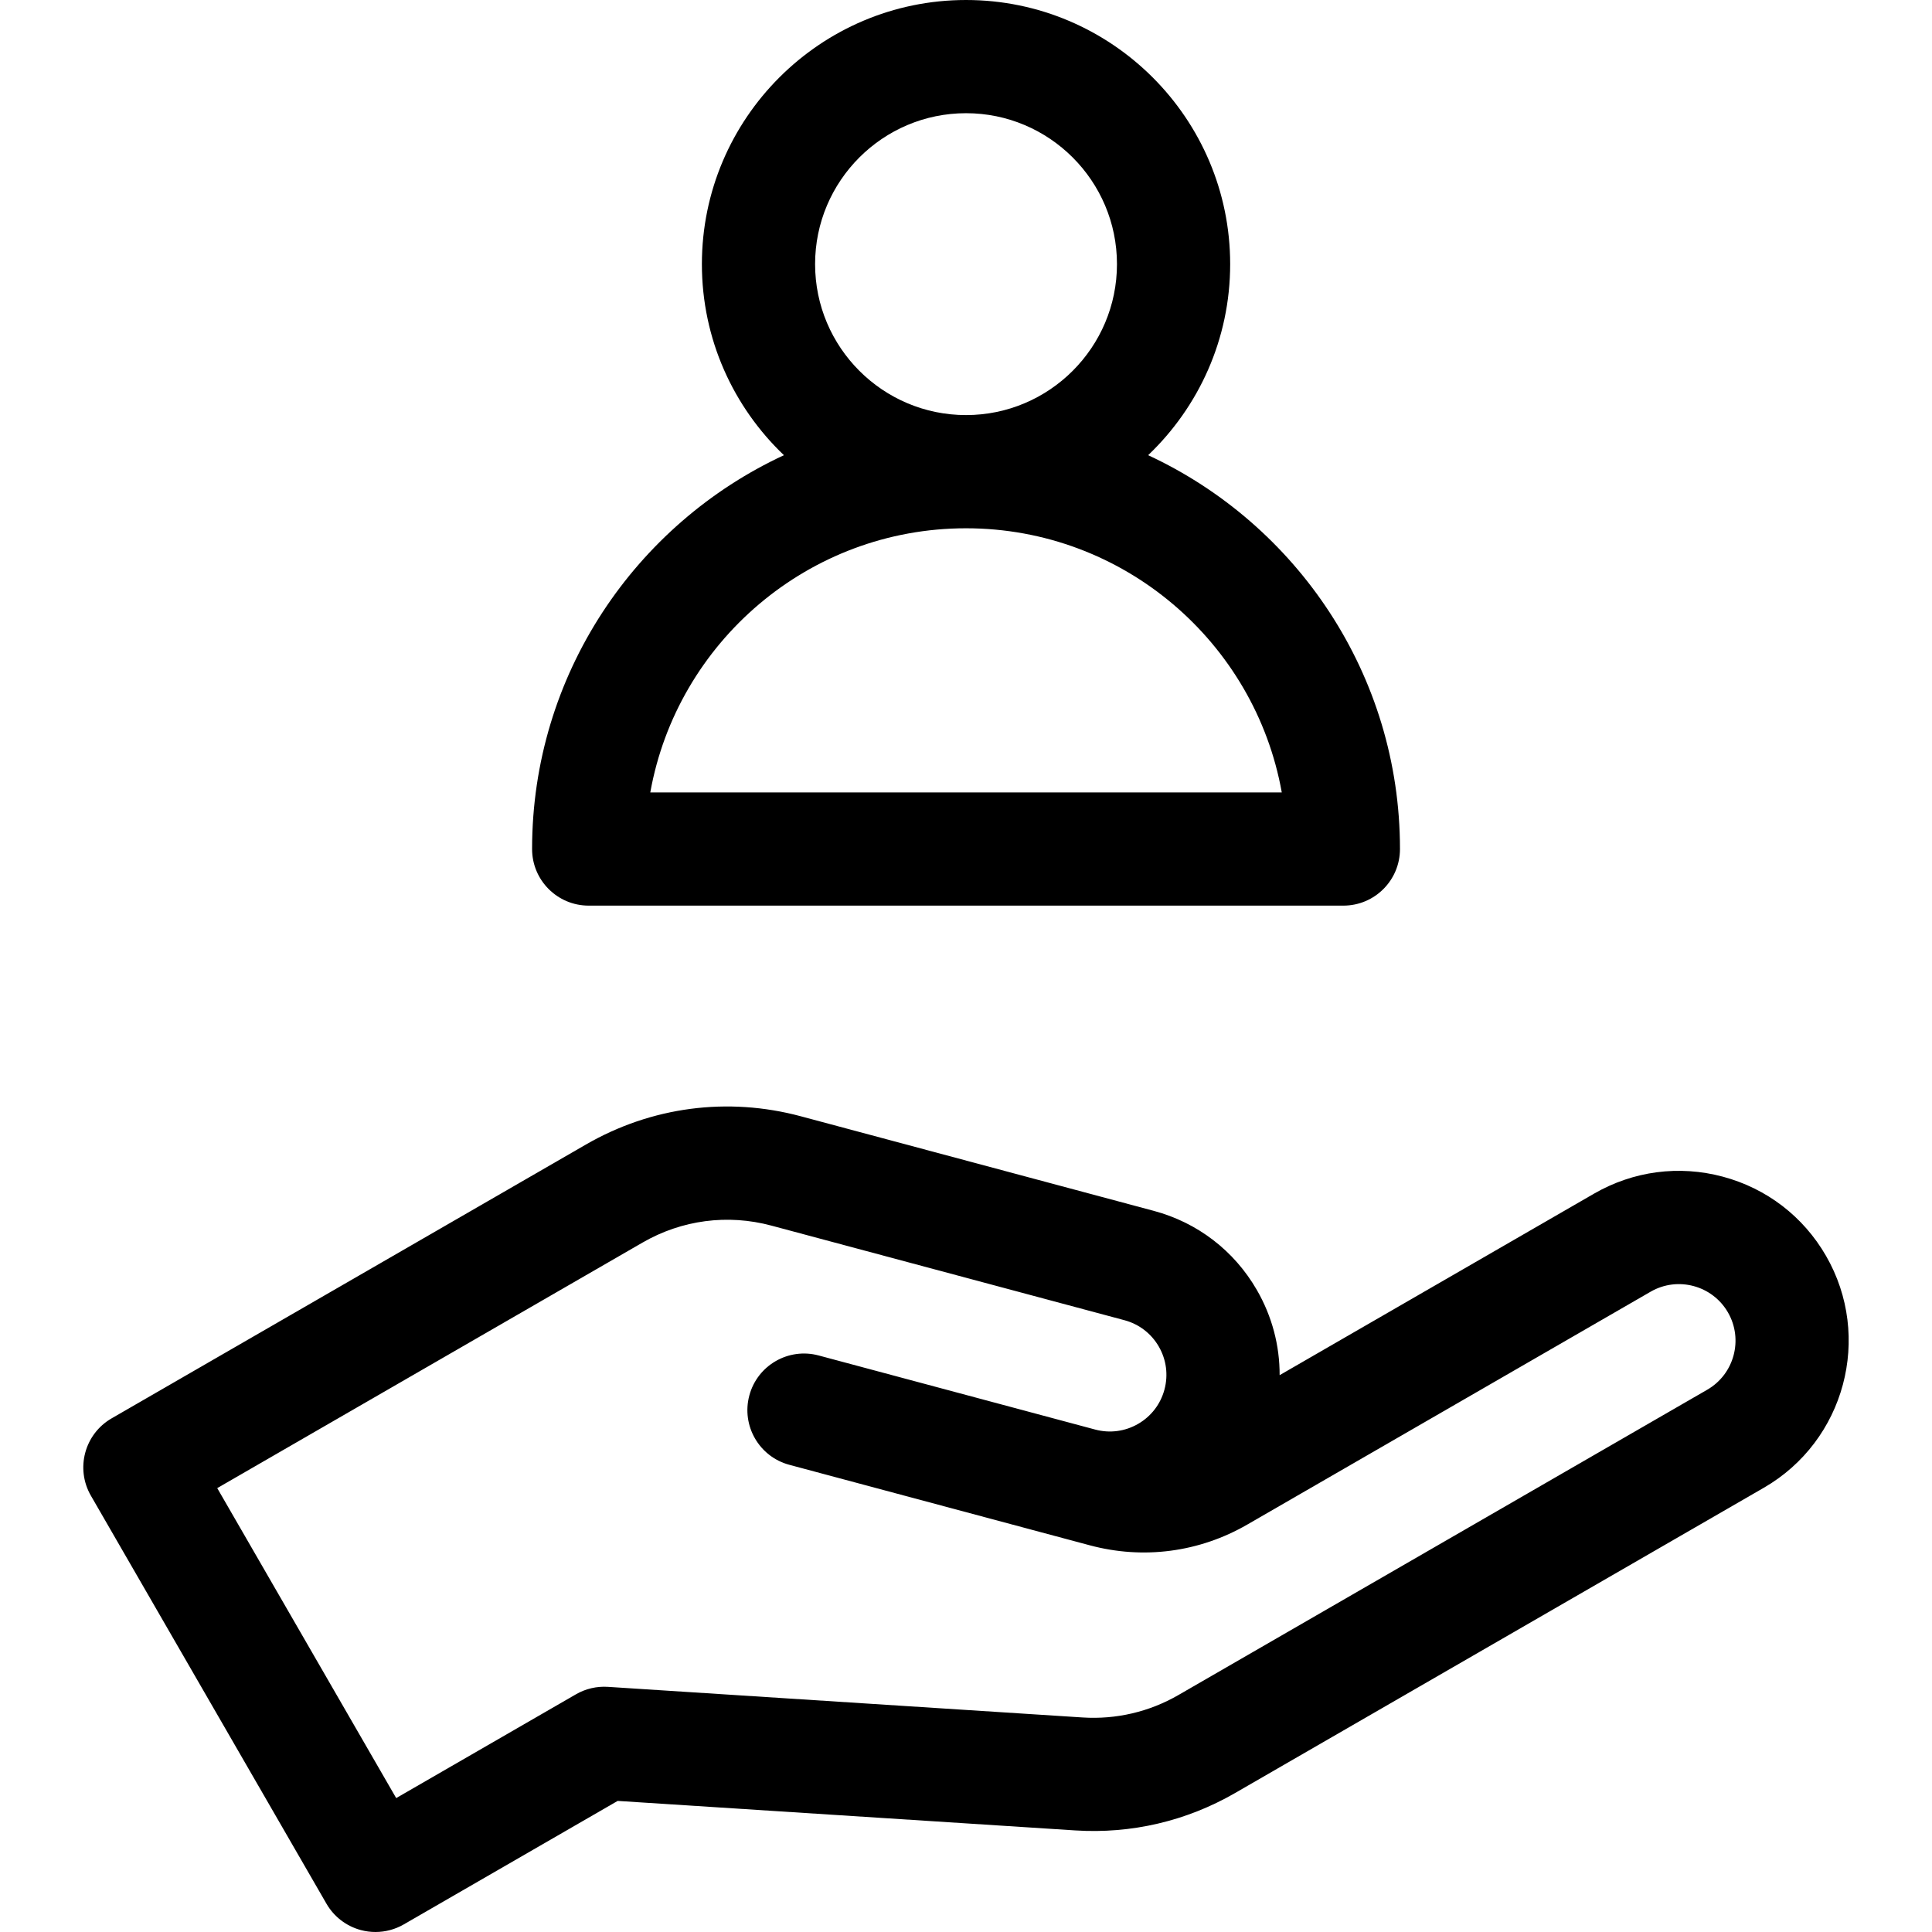 <svg id="Capa_1" enable-background="new 0 0 512 512" height="512" viewBox="0 0 512 512" width="512" xmlns="http://www.w3.org/2000/svg"><g><path d="m483.905 332.801c-6.01-10.409-15.714-17.855-27.324-20.967-11.609-3.107-23.736-1.514-34.146 4.496l-83.32 48.105c.027-7.849-2.008-15.601-6.037-22.58-6.01-10.409-15.714-17.855-27.323-20.967l-93.563-25.07c-19.354-5.186-39.564-2.524-56.911 7.493l-125.703 72.573c-7.174 4.142-9.632 13.315-5.49 20.49l62.426 108.126c1.989 3.445 5.265 5.959 9.108 6.989 1.277.342 2.582.511 3.882.511 2.611 0 5.201-.682 7.5-2.01l56.688-32.729 121.263 7.82c14.827.953 29.46-2.466 42.326-9.893l140.152-80.917c21.489-12.405 28.878-39.981 16.472-61.47zm-31.471 35.491-140.151 80.916c-7.721 4.458-16.509 6.509-25.396 5.937l-125.795-8.113c-2.959-.188-5.9.498-8.465 1.979l-47.631 27.5-47.426-82.145 112.711-65.073c10.409-6.009 22.535-7.607 34.146-4.495l93.563 25.07c3.869 1.036 7.104 3.519 9.107 6.988s2.535 7.513 1.498 11.383c-1.036 3.87-3.519 7.104-6.988 9.107-3.471 2.002-7.513 2.536-11.382 1.498l-73.273-19.634c-8.005-2.142-16.228 2.604-18.371 10.606-2.144 8.002 2.604 16.228 10.606 18.372l73.273 19.634c.005.001.011.002.016.004l6.328 1.695c14.19 3.804 29.013 1.852 41.735-5.494l106.896-61.716c7.162-4.137 16.354-1.673 20.49 5.49 4.134 7.163 1.672 16.355-5.491 20.491z"/><path d="m156.008 240h200c8.284 0 15-6.716 15-15 0-46.185-27.37-86.091-66.739-104.368 13.378-12.757 21.739-30.731 21.739-50.632 0-38.599-31.401-70-70-70-38.598 0-70 31.401-70 70 0 19.901 8.362 37.875 21.739 50.632-39.369 18.277-66.739 58.184-66.739 104.368 0 8.284 6.716 15 15 15zm60-170c0-22.056 17.944-40 40-40s40 17.944 40 40-17.944 40-40 40-40-17.944-40-40zm40 70c41.751 0 76.569 30.261 83.675 70h-167.35c7.106-39.739 41.924-70 83.675-70z"/></g></svg>